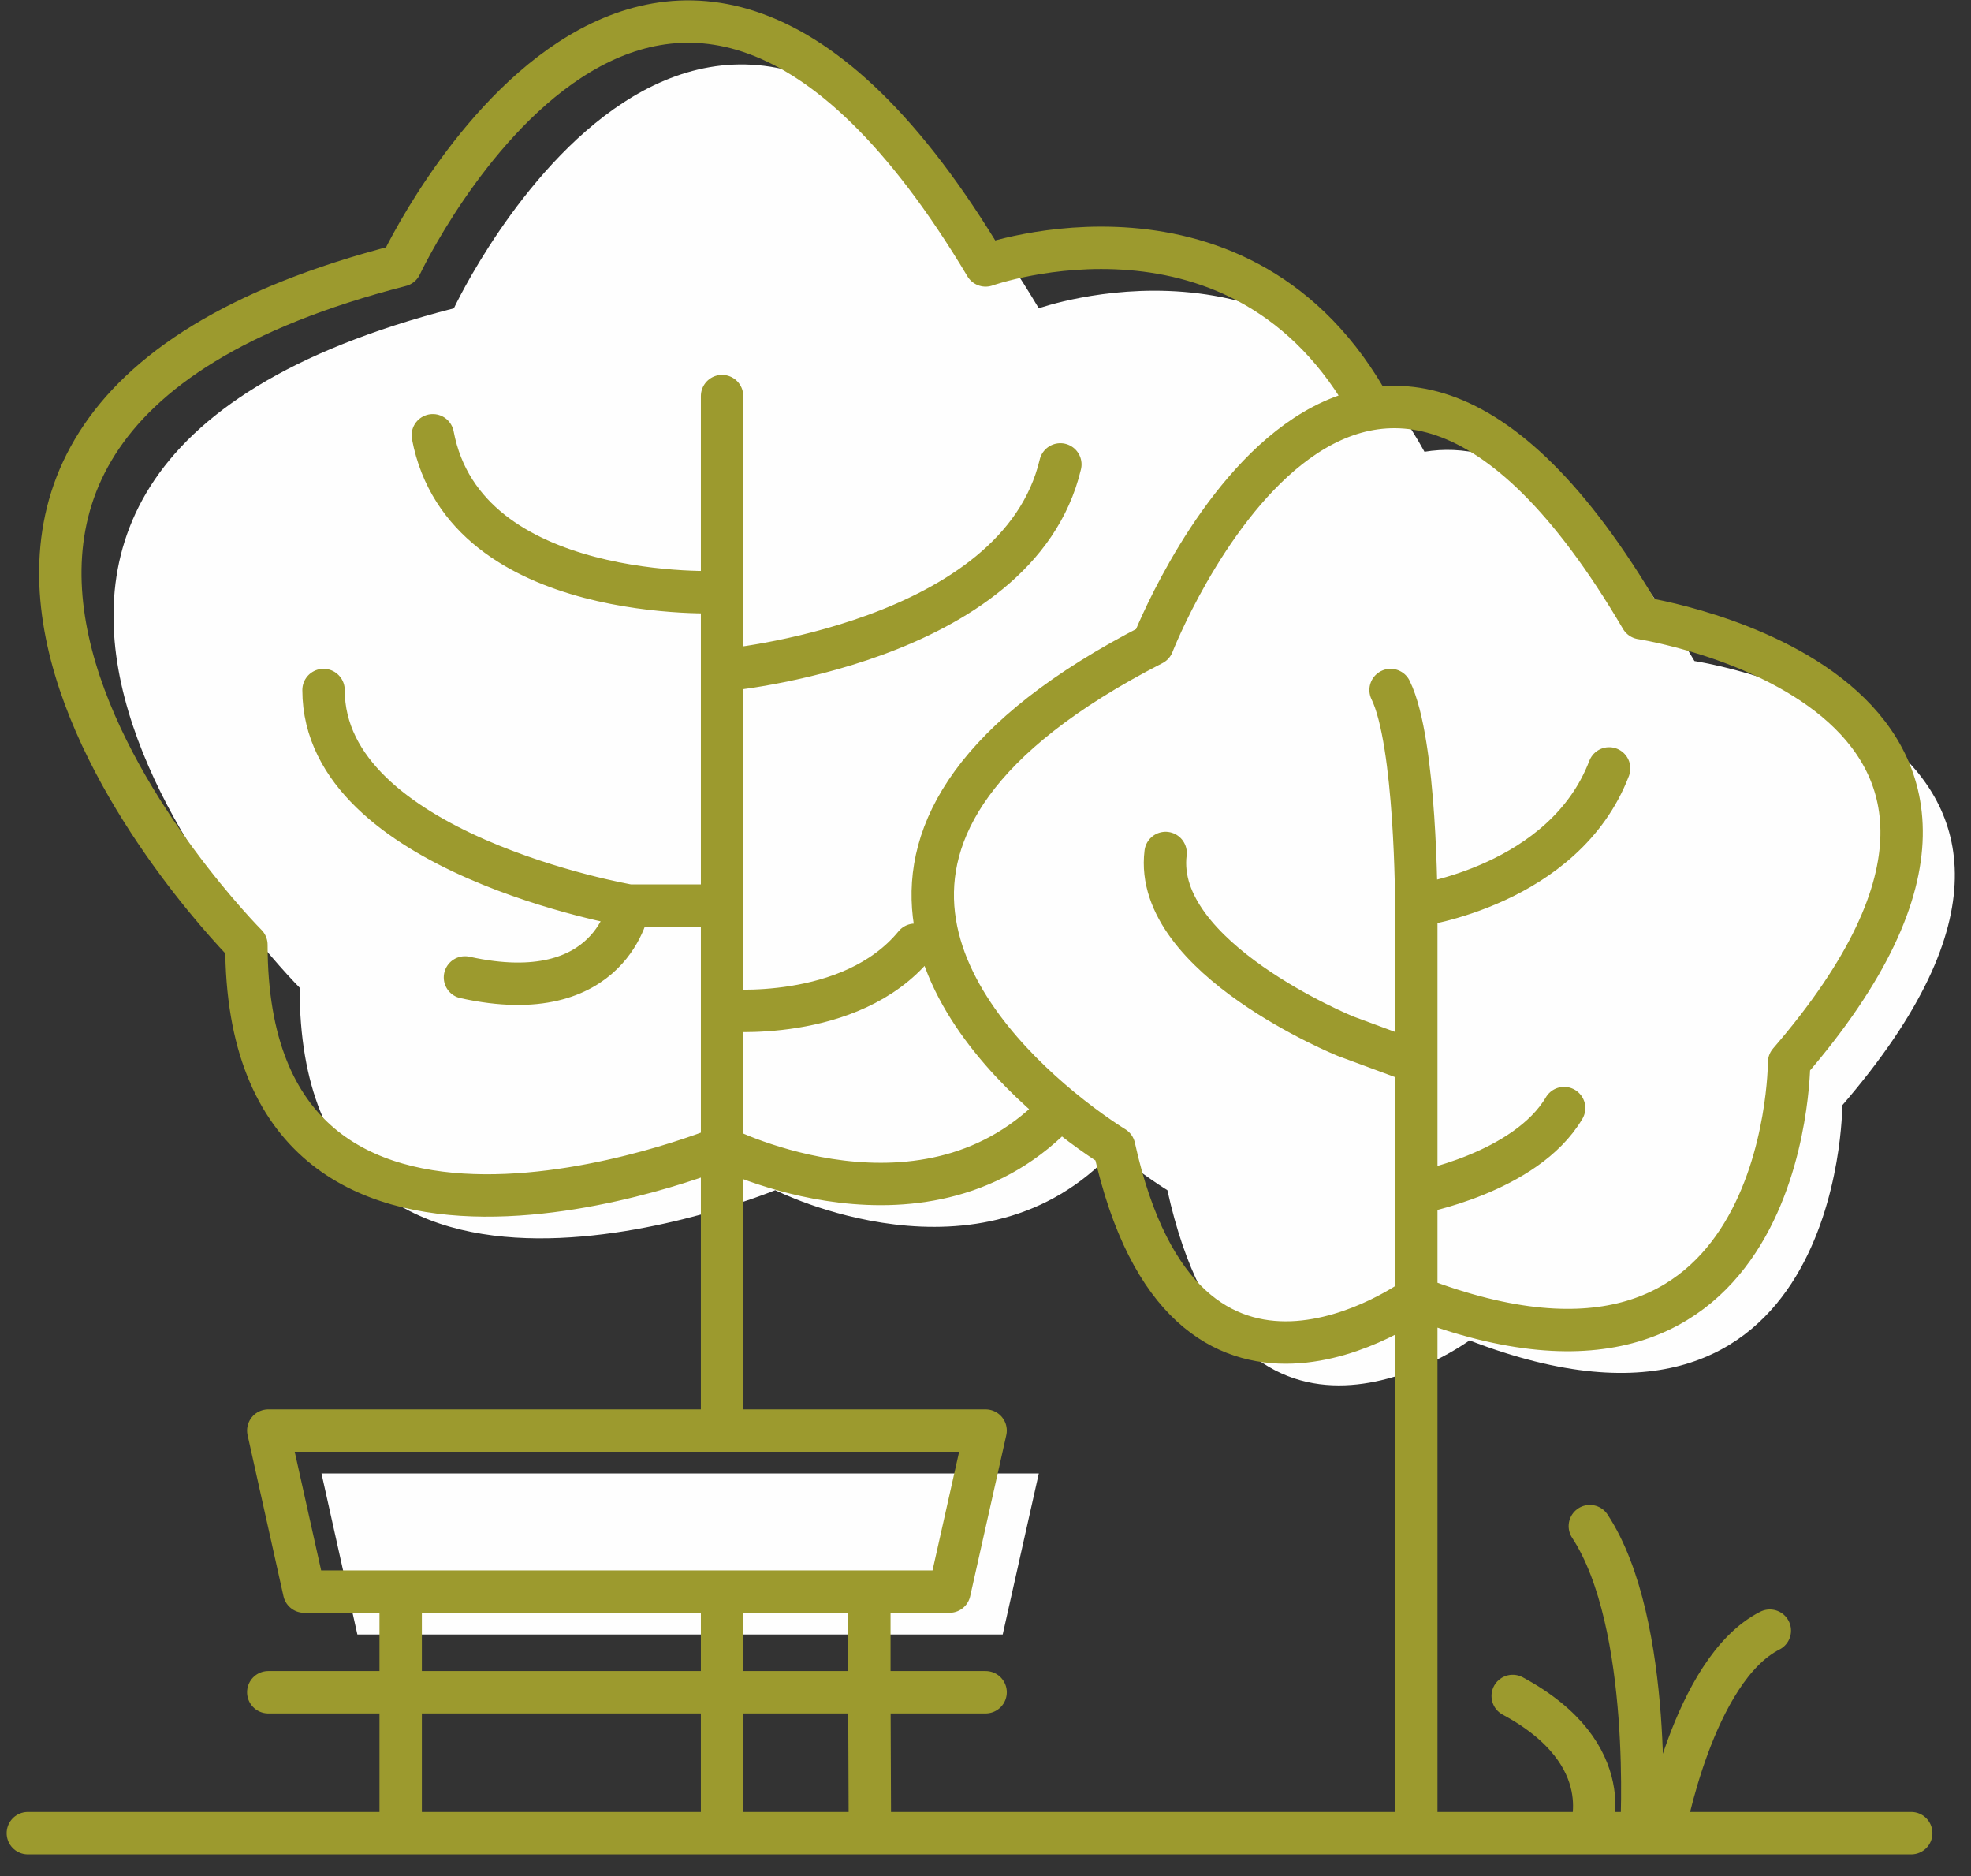 <svg width="186" height="177" viewBox="0 0 186 177" fill="none" xmlns="http://www.w3.org/2000/svg">
<rect x="0" y="0" width="186" height="177" fill="#333333" stroke="none"/>
<path fill-rule="evenodd" clip-rule="evenodd" d="M28.274 93.183C28.274 130.778 73.161 112.289 73.161 112.289C73.161 112.289 92.572 122.149 105.085 108.591C107.934 110.943 110.163 112.289 110.163 112.289C116.835 142.487 138.673 126.464 138.673 126.464C173.855 140.022 173.855 104.277 173.855 104.277C204.184 69.148 159.903 62.368 159.903 62.368C150.203 45.844 141.546 41.449 134.426 42.624C122.295 20.437 98.031 29.088 98.031 29.088C67.095 -22.681 42.831 29.088 42.831 29.088C-19.647 45.112 28.274 93.183 28.274 93.183ZM73.161 139.018H30.338L33.724 154.211H42.831H73.161H87.061H94.624L98.031 139.018H73.161Z" fill="#FEFEFE"/>
<path d="M2.628 172.955H37.811M180.36 172.955H157.006M133.652 172.955V122.418M133.652 172.955H150.03M133.652 172.955H82.092M68.14 37.369V55.858M68.14 55.858C68.14 55.858 43.877 57.09 40.844 41.066M68.14 55.858V63.253M68.14 63.253C68.14 63.253 96.043 60.788 100.064 43.815M68.14 63.253V85.44M68.14 85.44H59.351M68.14 85.44V95.301M30.532 65.102C30.532 80.477 59.351 85.44 59.351 85.44M59.351 85.44C59.351 85.44 57.828 95.301 43.877 92.219M68.14 95.301C68.14 95.301 80.272 96.533 86.338 89.138M68.14 95.301V108.243M68.14 108.243C68.14 108.243 23.253 126.732 23.253 89.138C23.253 89.138 -24.668 41.066 37.811 25.043C37.811 25.043 62.074 -26.727 93.01 25.043C93.01 25.043 117.274 16.392 129.406 38.578M68.14 108.243C68.14 108.243 87.551 118.104 100.064 104.545M68.14 108.243V134.972M131.226 65.102C133.652 70.033 133.652 85.44 133.652 85.44M133.652 85.44C133.652 85.44 147.604 83.591 151.85 72.498M133.652 85.44V100.231M133.652 100.231L126.98 97.766C126.98 97.766 108.782 90.37 109.995 80.477M133.652 100.231V112.557M133.652 112.557C133.652 112.557 143.964 110.708 147.604 104.545M133.652 112.557V122.418M133.652 122.418C168.834 135.977 168.834 100.231 168.834 100.231C199.164 65.102 154.883 58.323 154.883 58.323C127.747 12.1 108.782 60.788 108.782 60.788C74.69 78.264 90.716 96.827 100.064 104.545M133.652 122.418C133.652 122.418 111.815 138.442 105.142 108.243C105.142 108.243 102.914 106.898 100.064 104.545M157.006 172.955C157.006 172.955 159.736 157.547 167.015 153.849M157.006 172.955H154.883M154.883 172.955C154.883 172.955 156.096 153.233 150.03 143.989M154.883 172.955H150.03M150.03 172.955C150.03 172.955 153.063 165.559 142.751 160.012M150.03 172.955H96.043H82.092M93.01 159.661H82.04M25.317 159.661H37.811M82.04 150.165H89.603L93.01 134.972H68.14M82.04 150.165V159.661M82.04 150.165H68.14M82.04 159.661H37.811M82.04 159.661L82.092 172.955M82.092 172.955H68.14V159.661V150.165M82.092 172.955H37.811M37.811 150.165H28.703L25.317 134.972H68.14M37.811 150.165V159.661M37.811 150.165H68.14M37.811 159.661V172.955" stroke="#9C9A2E" stroke-width="4" stroke-linecap="round" stroke-linejoin="round"/>
</svg>
